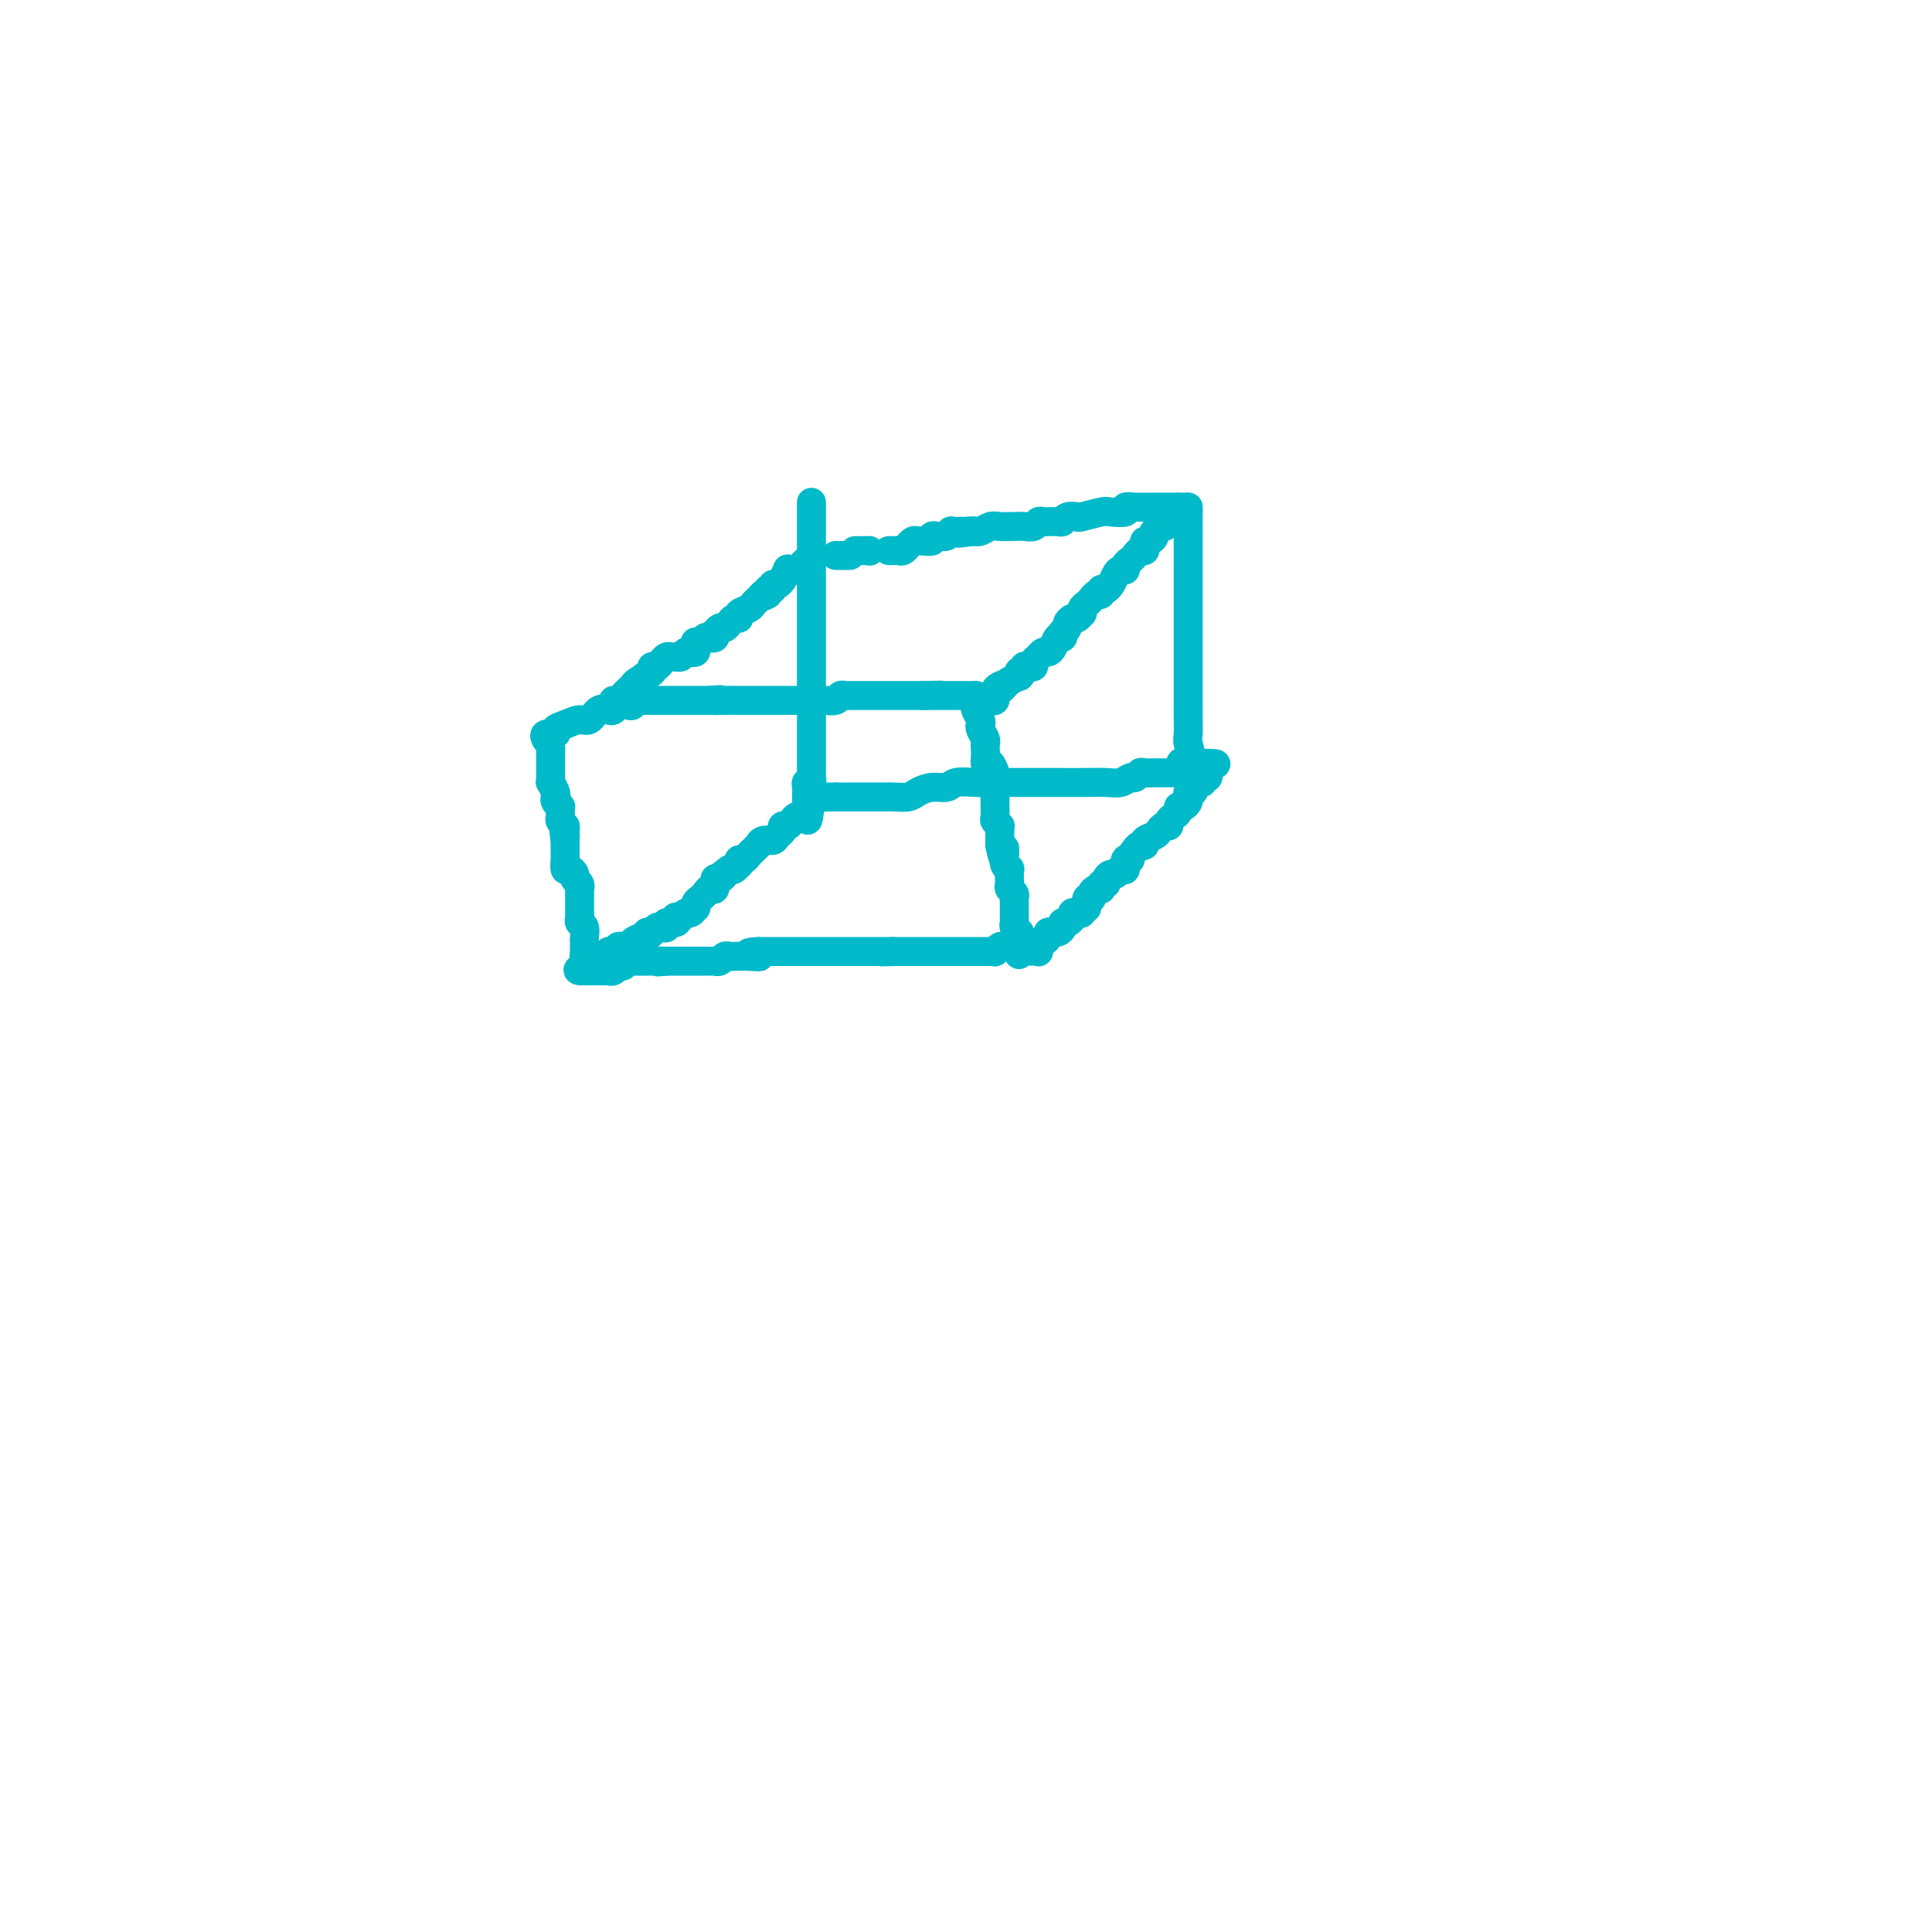 <svg viewBox='0 0 400 400' version='1.1' xmlns='http://www.w3.org/2000/svg' xmlns:xlink='http://www.w3.org/1999/xlink'><g fill='none' stroke='#00BAC9' stroke-width='6' stroke-linecap='round' stroke-linejoin='round'><path d='M168,104c-0.000,0.476 -0.000,0.951 0,1c0.000,0.049 0.000,-0.330 0,0c-0.000,0.330 -0.000,1.369 0,2c0.000,0.631 0.000,0.853 0,1c-0.000,0.147 -0.000,0.219 0,1c0.000,0.781 0.000,2.272 0,3c-0.000,0.728 -0.000,0.694 0,1c0.000,0.306 0.000,0.954 0,2c-0.000,1.046 -0.000,2.491 0,3c0.000,0.509 0.000,0.082 0,0c-0.000,-0.082 -0.000,0.182 0,1c0.000,0.818 0.000,2.191 0,3c-0.000,0.809 -0.000,1.055 0,2c0.000,0.945 0.000,2.591 0,4c-0.000,1.409 -0.000,2.582 0,5c0.000,2.418 0.000,6.081 0,7c-0.000,0.919 -0.000,-0.907 0,1c0.000,1.907 0.001,7.548 0,10c-0.001,2.452 -0.004,1.714 0,3c0.004,1.286 0.015,4.596 0,6c-0.015,1.404 -0.057,0.901 0,1c0.057,0.099 0.211,0.800 0,1c-0.211,0.200 -0.789,-0.101 -1,0c-0.211,0.101 -0.057,0.604 0,1c0.057,0.396 0.016,0.685 0,1c-0.016,0.315 -0.008,0.658 0,1'/><path d='M167,165c0.024,9.437 0.584,2.529 1,0c0.416,-2.529 0.689,-0.678 1,0c0.311,0.678 0.661,0.182 1,0c0.339,-0.182 0.668,-0.049 1,0c0.332,0.049 0.666,0.014 1,0c0.334,-0.014 0.667,-0.007 1,0'/><path d='M173,165c1.220,-0.000 1.270,-0.000 2,0c0.730,0.000 2.139,0.001 3,0c0.861,-0.001 1.175,-0.003 2,0c0.825,0.003 2.163,0.011 3,0c0.837,-0.011 1.173,-0.040 2,0c0.827,0.040 2.145,0.151 3,0c0.855,-0.151 1.246,-0.562 2,-1c0.754,-0.438 1.870,-0.902 3,-1c1.130,-0.098 2.273,0.170 3,0c0.727,-0.170 1.039,-0.778 2,-1c0.961,-0.222 2.570,-0.060 4,0c1.430,0.060 2.679,0.016 4,0c1.321,-0.016 2.714,-0.003 5,0c2.286,0.003 5.467,-0.003 8,0c2.533,0.003 4.419,0.016 6,0c1.581,-0.016 2.858,-0.061 4,0c1.142,0.061 2.150,0.226 3,0c0.850,-0.226 1.541,-0.845 2,-1c0.459,-0.155 0.686,0.155 1,0c0.314,-0.155 0.714,-0.774 1,-1c0.286,-0.226 0.458,-0.061 1,0c0.542,0.061 1.455,0.016 2,0c0.545,-0.016 0.724,-0.004 1,0c0.276,0.004 0.651,0.001 1,0c0.349,-0.001 0.672,0.000 1,0c0.328,-0.000 0.663,-0.003 1,0c0.337,0.003 0.678,0.011 1,0c0.322,-0.011 0.625,-0.041 1,0c0.375,0.041 0.821,0.155 1,0c0.179,-0.155 0.089,-0.577 0,-1'/><path d='M246,159c11.293,-1.137 3.026,-0.978 0,-1c-3.026,-0.022 -0.811,-0.223 0,-1c0.811,-0.777 0.217,-2.129 0,-3c-0.217,-0.871 -0.058,-1.260 0,-2c0.058,-0.740 0.016,-1.829 0,-3c-0.016,-1.171 -0.004,-2.422 0,-4c0.004,-1.578 0.001,-3.482 0,-5c-0.001,-1.518 -0.000,-2.649 0,-4c0.000,-1.351 0.000,-2.921 0,-4c-0.000,-1.079 -0.000,-1.665 0,-2c0.000,-0.335 0.000,-0.417 0,-1c-0.000,-0.583 -0.000,-1.667 0,-2c0.000,-0.333 0.000,0.084 0,0c-0.000,-0.084 -0.000,-0.668 0,-1c0.000,-0.332 0.000,-0.411 0,-1c-0.000,-0.589 -0.000,-1.687 0,-2c0.000,-0.313 0.000,0.158 0,0c-0.000,-0.158 -0.000,-0.945 0,-2c0.000,-1.055 0.000,-2.377 0,-3c-0.000,-0.623 -0.000,-0.548 0,-1c0.000,-0.452 0.000,-1.430 0,-2c-0.000,-0.570 -0.000,-0.730 0,-1c0.000,-0.270 0.000,-0.650 0,-1c-0.000,-0.350 -0.000,-0.671 0,-1c0.000,-0.329 0.000,-0.665 0,-1c-0.000,-0.335 -0.000,-0.667 0,-1'/><path d='M246,110c0.000,-7.810 0.000,-2.833 0,-1c0.000,1.833 0.000,0.524 0,0c-0.000,-0.524 0.000,-0.262 0,0'/><path d='M246,106c0.000,-0.417 0.000,-0.833 0,-1c0.000,-0.167 0.000,-0.083 0,0'/><path d='M246,105c-0.333,0.000 -0.667,0.000 -1,0c-0.333,0.000 -0.667,0.000 -1,0'/><path d='M244,105c-0.472,-0.000 -0.651,-0.000 -1,0c-0.349,0.000 -0.867,0.000 -1,0c-0.133,-0.000 0.119,-0.000 0,0c-0.119,0.000 -0.609,0.000 -1,0c-0.391,-0.000 -0.682,-0.000 -1,0c-0.318,0.000 -0.661,0.000 -1,0c-0.339,-0.000 -0.673,-0.001 -1,0c-0.327,0.001 -0.645,0.004 -1,0c-0.355,-0.004 -0.746,-0.015 -1,0c-0.254,0.015 -0.369,0.056 -1,0c-0.631,-0.056 -1.777,-0.207 -2,0c-0.223,0.207 0.478,0.774 0,1c-0.478,0.226 -2.135,0.112 -3,0c-0.865,-0.112 -0.939,-0.222 -2,0c-1.061,0.222 -3.110,0.778 -4,1c-0.890,0.222 -0.620,0.112 -1,0c-0.380,-0.112 -1.411,-0.226 -2,0c-0.589,0.226 -0.735,0.793 -1,1c-0.265,0.207 -0.649,0.054 -1,0c-0.351,-0.054 -0.671,-0.011 -1,0c-0.329,0.011 -0.669,-0.011 -1,0c-0.331,0.011 -0.654,0.055 -1,0c-0.346,-0.055 -0.715,-0.211 -1,0c-0.285,0.211 -0.485,0.788 -1,1c-0.515,0.212 -1.346,0.061 -2,0c-0.654,-0.061 -1.132,-0.030 -2,0c-0.868,0.030 -2.128,0.061 -3,0c-0.872,-0.061 -1.358,-0.212 -2,0c-0.642,0.212 -1.442,0.788 -2,1c-0.558,0.212 -0.874,0.061 -1,0c-0.126,-0.061 -0.063,-0.030 0,0'/><path d='M202,110c-6.671,0.773 -2.347,0.206 -1,0c1.347,-0.206 -0.283,-0.051 -1,0c-0.717,0.051 -0.521,-0.000 -1,0c-0.479,0.000 -1.634,0.053 -2,0c-0.366,-0.053 0.055,-0.211 0,0c-0.055,0.211 -0.587,0.792 -1,1c-0.413,0.208 -0.706,0.041 -1,0c-0.294,-0.041 -0.590,0.042 -1,0c-0.410,-0.042 -0.936,-0.208 -1,0c-0.064,0.208 0.333,0.792 0,1c-0.333,0.208 -1.395,0.041 -2,0c-0.605,-0.041 -0.754,0.045 -1,0c-0.246,-0.045 -0.591,-0.222 -1,0c-0.409,0.222 -0.883,0.844 -1,1c-0.117,0.156 0.123,-0.154 0,0c-0.123,0.154 -0.607,0.773 -1,1c-0.393,0.227 -0.693,0.061 -1,0c-0.307,-0.061 -0.621,-0.016 -1,0c-0.379,0.016 -0.823,0.005 -1,0c-0.177,-0.005 -0.089,-0.002 0,0'/><path d='M180,114c0.000,0.000 0.100,0.100 0.1,0.1'/><path d='M180,114c-0.339,0.000 -0.679,0.000 -1,0c-0.321,0.000 -0.625,0.000 -1,0c-0.375,0.000 -0.821,0.000 -1,0c-0.179,0.000 -0.089,0.000 0,0'/><path d='M113,153c0.064,0.120 0.127,0.240 0,0c-0.127,-0.240 -0.445,-0.839 0,-1c0.445,-0.161 1.652,0.117 2,0c0.348,-0.117 -0.164,-0.627 0,-1c0.164,-0.373 1.003,-0.608 2,-1c0.997,-0.392 2.151,-0.941 3,-1c0.849,-0.059 1.392,0.373 2,0c0.608,-0.373 1.280,-1.550 2,-2c0.720,-0.450 1.488,-0.172 2,0c0.512,0.172 0.767,0.238 1,0c0.233,-0.238 0.444,-0.782 1,-1c0.556,-0.218 1.458,-0.111 2,0c0.542,0.111 0.723,0.226 1,0c0.277,-0.226 0.651,-0.793 1,-1c0.349,-0.207 0.675,-0.056 1,0c0.325,0.056 0.650,0.015 1,0c0.350,-0.015 0.726,-0.004 1,0c0.274,0.004 0.445,0.001 1,0c0.555,-0.001 1.495,-0.000 2,0c0.505,0.000 0.574,0.000 1,0c0.426,-0.000 1.207,-0.000 2,0c0.793,0.000 1.598,0.000 2,0c0.402,-0.000 0.401,-0.000 1,0c0.599,0.000 1.800,0.000 3,0'/><path d='M147,145c3.708,-0.309 1.479,-0.083 1,0c-0.479,0.083 0.792,0.022 2,0c1.208,-0.022 2.351,-0.006 3,0c0.649,0.006 0.803,0.002 1,0c0.197,-0.002 0.438,-0.000 1,0c0.562,0.000 1.447,0.000 2,0c0.553,-0.000 0.776,-0.000 1,0c0.224,0.000 0.450,0.000 1,0c0.550,-0.000 1.425,0.000 2,0c0.575,-0.000 0.848,-0.000 1,0c0.152,0.000 0.181,0.000 1,0c0.819,-0.000 2.428,-0.000 3,0c0.572,0.000 0.108,0.001 0,0c-0.108,-0.001 0.142,-0.004 1,0c0.858,0.004 2.324,0.015 3,0c0.676,-0.015 0.561,-0.057 1,0c0.439,0.057 1.431,0.211 2,0c0.569,-0.211 0.715,-0.789 1,-1c0.285,-0.211 0.707,-0.057 1,0c0.293,0.057 0.455,0.015 1,0c0.545,-0.015 1.473,-0.004 2,0c0.527,0.004 0.652,0.001 1,0c0.348,-0.001 0.919,-0.000 1,0c0.081,0.000 -0.329,0.000 0,0c0.329,-0.000 1.397,-0.000 2,0c0.603,0.000 0.743,0.000 1,0c0.257,-0.000 0.632,-0.000 1,0c0.368,0.000 0.728,0.000 1,0c0.272,-0.000 0.454,-0.000 1,0c0.546,0.000 1.456,0.000 2,0c0.544,-0.000 0.723,-0.000 1,0c0.277,0.000 0.650,0.000 1,0c0.350,-0.000 0.675,-0.000 1,0'/><path d='M191,144c6.969,-0.155 2.392,-0.041 1,0c-1.392,0.041 0.400,0.011 1,0c0.600,-0.011 0.007,-0.003 0,0c-0.007,0.003 0.572,0.001 1,0c0.428,-0.001 0.706,-0.000 1,0c0.294,0.000 0.604,0.000 1,0c0.396,-0.000 0.880,-0.000 1,0c0.120,0.000 -0.122,0.000 0,0c0.122,-0.000 0.610,-0.000 1,0c0.390,0.000 0.682,0.000 1,0c0.318,-0.000 0.663,-0.000 1,0c0.337,0.000 0.668,0.000 1,0c0.332,-0.000 0.666,-0.000 1,0'/><path d='M202,144c1.703,0.240 0.460,0.842 0,1c-0.460,0.158 -0.137,-0.126 0,0c0.137,0.126 0.088,0.663 0,1c-0.088,0.337 -0.216,0.475 0,1c0.216,0.525 0.776,1.436 1,2c0.224,0.564 0.113,0.780 0,1c-0.113,0.220 -0.226,0.444 0,1c0.226,0.556 0.792,1.446 1,2c0.208,0.554 0.059,0.774 0,1c-0.059,0.226 -0.026,0.460 0,1c0.026,0.540 0.045,1.388 0,2c-0.045,0.612 -0.156,0.989 0,1c0.156,0.011 0.578,-0.344 1,0c0.422,0.344 0.845,1.386 1,2c0.155,0.614 0.041,0.799 0,1c-0.041,0.201 -0.011,0.416 0,1c0.011,0.584 0.003,1.536 0,2c-0.003,0.464 -0.002,0.439 0,1c0.002,0.561 0.004,1.710 0,2c-0.004,0.290 -0.015,-0.277 0,0c0.015,0.277 0.057,1.398 0,2c-0.057,0.602 -0.211,0.686 0,1c0.211,0.314 0.789,0.857 1,1c0.211,0.143 0.057,-0.116 0,0c-0.057,0.116 -0.015,0.606 0,1c0.015,0.394 0.004,0.693 0,1c-0.004,0.307 -0.001,0.621 0,1c0.001,0.379 0.000,0.823 0,1c-0.000,0.177 -0.000,0.089 0,0'/><path d='M207,175c0.996,4.989 0.985,1.962 1,1c0.015,-0.962 0.057,0.141 0,1c-0.057,0.859 -0.211,1.473 0,2c0.211,0.527 0.788,0.967 1,1c0.212,0.033 0.061,-0.342 0,0c-0.061,0.342 -0.030,1.401 0,2c0.030,0.599 0.061,0.738 0,1c-0.061,0.262 -0.212,0.648 0,1c0.212,0.352 0.789,0.672 1,1c0.211,0.328 0.056,0.665 0,1c-0.056,0.335 -0.015,0.667 0,1c0.015,0.333 0.003,0.666 0,1c-0.003,0.334 0.003,0.668 0,1c-0.003,0.332 -0.015,0.663 0,1c0.015,0.337 0.057,0.682 0,1c-0.057,0.318 -0.211,0.610 0,1c0.211,0.390 0.789,0.878 1,1c0.211,0.122 0.057,-0.122 0,0c-0.057,0.122 -0.015,0.610 0,1c0.015,0.390 0.004,0.683 0,1c-0.004,0.317 -0.002,0.659 0,1'/><path d='M211,196c0.440,3.250 -0.461,0.875 -1,0c-0.539,-0.875 -0.718,-0.248 -1,0c-0.282,0.248 -0.667,0.119 -1,0c-0.333,-0.119 -0.614,-0.228 -1,0c-0.386,0.228 -0.877,0.793 -1,1c-0.123,0.207 0.121,0.055 0,0c-0.121,-0.055 -0.606,-0.015 -1,0c-0.394,0.015 -0.697,0.004 -1,0c-0.303,-0.004 -0.605,-0.001 -1,0c-0.395,0.001 -0.883,0.000 -1,0c-0.117,-0.000 0.136,-0.000 0,0c-0.136,0.000 -0.663,0.000 -1,0c-0.337,-0.000 -0.485,-0.000 -1,0c-0.515,0.000 -1.399,0.000 -2,0c-0.601,-0.000 -0.921,-0.000 -1,0c-0.079,0.000 0.081,0.000 0,0c-0.081,-0.000 -0.403,-0.000 -1,0c-0.597,0.000 -1.469,0.000 -2,0c-0.531,-0.000 -0.720,-0.000 -1,0c-0.280,0.000 -0.653,0.000 -1,0c-0.347,-0.000 -0.670,-0.000 -1,0c-0.330,0.000 -0.666,0.000 -1,0c-0.334,-0.000 -0.667,-0.000 -1,0c-0.333,0.000 -0.667,0.000 -1,0c-0.333,-0.000 -0.667,-0.000 -1,0c-0.333,0.000 -0.667,0.000 -1,0c-0.333,-0.000 -0.667,-0.000 -1,0'/><path d='M185,197c-4.263,0.155 -1.921,0.041 -1,0c0.921,-0.041 0.419,-0.011 0,0c-0.419,0.011 -0.756,0.003 -1,0c-0.244,-0.003 -0.394,-0.001 -1,0c-0.606,0.001 -1.667,0.000 -2,0c-0.333,-0.000 0.061,-0.000 0,0c-0.061,0.000 -0.576,0.000 -1,0c-0.424,-0.000 -0.758,-0.000 -1,0c-0.242,0.000 -0.394,0.000 -1,0c-0.606,-0.000 -1.668,-0.000 -2,0c-0.332,0.000 0.065,0.000 0,0c-0.065,-0.000 -0.591,-0.000 -1,0c-0.409,0.000 -0.701,0.000 -1,0c-0.299,-0.000 -0.605,-0.000 -1,0c-0.395,0.000 -0.879,0.000 -1,0c-0.121,-0.000 0.122,-0.000 0,0c-0.122,0.000 -0.610,0.000 -1,0c-0.390,-0.000 -0.682,-0.000 -1,0c-0.318,0.000 -0.663,0.000 -1,0c-0.337,-0.000 -0.667,-0.000 -1,0c-0.333,0.000 -0.667,0.000 -1,0c-0.333,-0.000 -0.663,-0.000 -1,0c-0.337,0.000 -0.682,0.000 -1,0c-0.318,0.000 -0.610,-0.000 -1,0c-0.390,0.000 -0.878,-0.000 -1,0c-0.122,0.000 0.122,-0.000 0,0c-0.122,0.000 -0.610,-0.000 -1,0c-0.390,0.000 -0.682,-0.000 -1,0c-0.318,0.000 -0.663,-0.000 -1,0c-0.337,0.000 -0.668,-0.000 -1,0c-0.332,0.000 -0.666,0.000 -1,0'/><path d='M157,197c-4.244,0.226 -0.853,0.793 0,1c0.853,0.207 -0.832,0.056 -2,0c-1.168,-0.056 -1.819,-0.016 -2,0c-0.181,0.016 0.106,0.008 0,0c-0.106,-0.008 -0.607,-0.016 -1,0c-0.393,0.016 -0.679,0.057 -1,0c-0.321,-0.057 -0.677,-0.211 -1,0c-0.323,0.211 -0.611,0.789 -1,1c-0.389,0.211 -0.877,0.057 -1,0c-0.123,-0.057 0.121,-0.015 0,0c-0.121,0.015 -0.606,0.004 -1,0c-0.394,-0.004 -0.697,-0.001 -1,0c-0.303,0.001 -0.606,0.000 -1,0c-0.394,-0.000 -0.879,-0.000 -1,0c-0.121,0.000 0.121,0.000 0,0c-0.121,-0.000 -0.606,-0.000 -1,0c-0.394,0.000 -0.697,0.000 -1,0c-0.303,-0.000 -0.606,-0.000 -1,0c-0.394,0.000 -0.879,0.000 -1,0c-0.121,-0.000 0.121,-0.000 0,0c-0.121,0.000 -0.606,0.000 -1,0c-0.394,-0.000 -0.697,-0.000 -1,0'/><path d='M138,199c-3.118,0.309 -1.413,0.083 -1,0c0.413,-0.083 -0.466,-0.022 -1,0c-0.534,0.022 -0.721,0.006 -1,0c-0.279,-0.006 -0.648,-0.001 -1,0c-0.352,0.001 -0.686,-0.001 -1,0c-0.314,0.001 -0.609,0.004 -1,0c-0.391,-0.004 -0.878,-0.016 -1,0c-0.122,0.016 0.122,0.061 0,0c-0.122,-0.061 -0.611,-0.226 -1,0c-0.389,0.226 -0.678,0.845 -1,1c-0.322,0.155 -0.678,-0.155 -1,0c-0.322,0.155 -0.611,0.774 -1,1c-0.389,0.226 -0.877,0.061 -1,0c-0.123,-0.061 0.121,-0.016 0,0c-0.121,0.016 -0.606,0.004 -1,0c-0.394,-0.004 -0.697,-0.001 -1,0c-0.303,0.001 -0.607,0.000 -1,0c-0.393,-0.000 -0.875,-0.000 -1,0c-0.125,0.000 0.107,0.000 0,0c-0.107,-0.000 -0.554,-0.000 -1,0'/><path d='M121,201c-2.630,0.109 -0.705,-0.619 0,-1c0.705,-0.381 0.189,-0.416 0,-1c-0.189,-0.584 -0.050,-1.718 0,-2c0.050,-0.282 0.009,0.289 0,0c-0.009,-0.289 0.012,-1.439 0,-2c-0.012,-0.561 -0.056,-0.532 0,-1c0.056,-0.468 0.211,-1.431 0,-2c-0.211,-0.569 -0.789,-0.744 -1,-1c-0.211,-0.256 -0.057,-0.593 0,-1c0.057,-0.407 0.015,-0.883 0,-1c-0.015,-0.117 -0.004,0.123 0,0c0.004,-0.123 0.001,-0.611 0,-1c-0.001,-0.389 -0.001,-0.678 0,-1c0.001,-0.322 0.001,-0.678 0,-1c-0.001,-0.322 -0.004,-0.611 0,-1c0.004,-0.389 0.016,-0.877 0,-1c-0.016,-0.123 -0.060,0.121 0,0c0.060,-0.121 0.222,-0.605 0,-1c-0.222,-0.395 -0.830,-0.701 -1,-1c-0.170,-0.299 0.098,-0.592 0,-1c-0.098,-0.408 -0.562,-0.932 -1,-1c-0.438,-0.068 -0.849,0.319 -1,0c-0.151,-0.319 -0.040,-1.343 0,-2c0.040,-0.657 0.011,-0.946 0,-1c-0.011,-0.054 -0.003,0.126 0,0c0.003,-0.126 0.001,-0.560 0,-1c-0.001,-0.440 -0.000,-0.888 0,-1c0.000,-0.112 0.000,0.111 0,0c-0.000,-0.111 -0.000,-0.555 0,-1'/><path d='M117,174c-0.614,-4.356 -0.151,-1.744 0,-1c0.151,0.744 -0.012,-0.378 0,-1c0.012,-0.622 0.199,-0.745 0,-1c-0.199,-0.255 -0.784,-0.642 -1,-1c-0.216,-0.358 -0.061,-0.687 0,-1c0.061,-0.313 0.030,-0.609 0,-1c-0.030,-0.391 -0.060,-0.877 0,-1c0.060,-0.123 0.208,0.117 0,0c-0.208,-0.117 -0.774,-0.591 -1,-1c-0.226,-0.409 -0.113,-0.754 0,-1c0.113,-0.246 0.226,-0.395 0,-1c-0.226,-0.605 -0.793,-1.667 -1,-2c-0.207,-0.333 -0.056,0.065 0,0c0.056,-0.065 0.015,-0.591 0,-1c-0.015,-0.409 -0.004,-0.701 0,-1c0.004,-0.299 0.001,-0.605 0,-1c-0.001,-0.395 -0.000,-0.879 0,-1c0.000,-0.121 0.000,0.122 0,0c-0.000,-0.122 -0.000,-0.610 0,-1c0.000,-0.390 0.000,-0.683 0,-1c-0.000,-0.317 -0.000,-0.659 0,-1'/><path d='M114,155c-0.500,-3.167 -0.250,-1.583 0,0'/><path d='M166,169c0.089,0.022 0.177,0.043 0,0c-0.177,-0.043 -0.621,-0.152 -1,0c-0.379,0.152 -0.693,0.565 -1,1c-0.307,0.435 -0.606,0.891 -1,1c-0.394,0.109 -0.883,-0.130 -1,0c-0.117,0.130 0.136,0.627 0,1c-0.136,0.373 -0.663,0.621 -1,1c-0.337,0.379 -0.486,0.889 -1,1c-0.514,0.111 -1.395,-0.178 -2,0c-0.605,0.178 -0.935,0.822 -1,1c-0.065,0.178 0.137,-0.111 0,0c-0.137,0.111 -0.611,0.622 -1,1c-0.389,0.378 -0.692,0.622 -1,1c-0.308,0.378 -0.621,0.890 -1,1c-0.379,0.110 -0.822,-0.180 -1,0c-0.178,0.180 -0.089,0.832 0,1c0.089,0.168 0.178,-0.147 0,0c-0.178,0.147 -0.622,0.756 -1,1c-0.378,0.244 -0.689,0.122 -1,0'/><path d='M151,180c-2.503,1.859 -1.262,1.005 -1,1c0.262,-0.005 -0.455,0.839 -1,1c-0.545,0.161 -0.919,-0.360 -1,0c-0.081,0.360 0.132,1.602 0,2c-0.132,0.398 -0.610,-0.047 -1,0c-0.390,0.047 -0.692,0.586 -1,1c-0.308,0.414 -0.621,0.703 -1,1c-0.379,0.297 -0.822,0.600 -1,1c-0.178,0.400 -0.089,0.895 0,1c0.089,0.105 0.178,-0.182 0,0c-0.178,0.182 -0.623,0.832 -1,1c-0.377,0.168 -0.688,-0.147 -1,0c-0.312,0.147 -0.627,0.756 -1,1c-0.373,0.244 -0.803,0.122 -1,0c-0.197,-0.122 -0.161,-0.243 0,0c0.161,0.243 0.447,0.849 0,1c-0.447,0.151 -1.626,-0.152 -2,0c-0.374,0.152 0.058,0.759 0,1c-0.058,0.241 -0.607,0.117 -1,0c-0.393,-0.117 -0.631,-0.227 -1,0c-0.369,0.227 -0.869,0.792 -1,1c-0.131,0.208 0.105,0.059 0,0c-0.105,-0.059 -0.553,-0.030 -1,0'/><path d='M134,193c-2.603,2.249 -0.609,1.373 0,1c0.609,-0.373 -0.165,-0.243 -1,0c-0.835,0.243 -1.730,0.600 -2,1c-0.270,0.400 0.087,0.843 0,1c-0.087,0.157 -0.616,0.028 -1,0c-0.384,-0.028 -0.624,0.045 -1,0c-0.376,-0.045 -0.889,-0.209 -1,0c-0.111,0.209 0.182,0.792 0,1c-0.182,0.208 -0.837,0.042 -1,0c-0.163,-0.042 0.166,0.041 0,0c-0.166,-0.041 -0.828,-0.207 -1,0c-0.172,0.207 0.146,0.786 0,1c-0.146,0.214 -0.756,0.061 -1,0c-0.244,-0.061 -0.122,-0.031 0,0'/><path d='M250,160c0.120,0.457 0.240,0.915 0,1c-0.240,0.085 -0.838,-0.202 -1,0c-0.162,0.202 0.114,0.894 0,1c-0.114,0.106 -0.618,-0.375 -1,0c-0.382,0.375 -0.641,1.607 -1,2c-0.359,0.393 -0.818,-0.053 -1,0c-0.182,0.053 -0.086,0.606 0,1c0.086,0.394 0.164,0.631 0,1c-0.164,0.369 -0.570,0.872 -1,1c-0.430,0.128 -0.885,-0.119 -1,0c-0.115,0.119 0.110,0.606 0,1c-0.110,0.394 -0.555,0.697 -1,1c-0.445,0.303 -0.892,0.606 -1,1c-0.108,0.394 0.121,0.879 0,1c-0.121,0.121 -0.592,-0.121 -1,0c-0.408,0.121 -0.753,0.606 -1,1c-0.247,0.394 -0.395,0.697 -1,1c-0.605,0.303 -1.667,0.607 -2,1c-0.333,0.393 0.064,0.875 0,1c-0.064,0.125 -0.590,-0.107 -1,0c-0.410,0.107 -0.705,0.554 -1,1'/><path d='M235,176c-2.483,2.962 -1.190,2.367 -1,2c0.190,-0.367 -0.722,-0.505 -1,0c-0.278,0.505 0.079,1.655 0,2c-0.079,0.345 -0.595,-0.114 -1,0c-0.405,0.114 -0.701,0.800 -1,1c-0.299,0.200 -0.602,-0.086 -1,0c-0.398,0.086 -0.891,0.545 -1,1c-0.109,0.455 0.168,0.907 0,1c-0.168,0.093 -0.780,-0.172 -1,0c-0.220,0.172 -0.049,0.781 0,1c0.049,0.219 -0.024,0.049 0,0c0.024,-0.049 0.146,0.023 0,0c-0.146,-0.023 -0.560,-0.142 -1,0c-0.440,0.142 -0.907,0.545 -1,1c-0.093,0.455 0.186,0.963 0,1c-0.186,0.037 -0.837,-0.396 -1,0c-0.163,0.396 0.163,1.622 0,2c-0.163,0.378 -0.813,-0.092 -1,0c-0.187,0.092 0.091,0.747 0,1c-0.091,0.253 -0.550,0.106 -1,0c-0.450,-0.106 -0.890,-0.169 -1,0c-0.110,0.169 0.112,0.571 0,1c-0.112,0.429 -0.556,0.885 -1,1c-0.444,0.115 -0.888,-0.113 -1,0c-0.112,0.113 0.110,0.565 0,1c-0.110,0.435 -0.550,0.851 -1,1c-0.450,0.149 -0.908,0.029 -1,0c-0.092,-0.029 0.183,0.031 0,0c-0.183,-0.031 -0.822,-0.153 -1,0c-0.178,0.153 0.106,0.580 0,1c-0.106,0.420 -0.602,0.834 -1,1c-0.398,0.166 -0.699,0.083 -1,0'/><path d='M215,195c-3.094,3.182 -0.829,1.637 0,1c0.829,-0.637 0.222,-0.367 0,0c-0.222,0.367 -0.060,0.829 0,1c0.060,0.171 0.017,0.049 0,0c-0.017,-0.049 -0.009,-0.024 0,0'/><path d='M243,108c-0.457,0.032 -0.915,0.064 -1,0c-0.085,-0.064 0.202,-0.225 0,0c-0.202,0.225 -0.894,0.835 -1,1c-0.106,0.165 0.374,-0.114 0,0c-0.374,0.114 -1.603,0.622 -2,1c-0.397,0.378 0.038,0.627 0,1c-0.038,0.373 -0.549,0.870 -1,1c-0.451,0.130 -0.842,-0.106 -1,0c-0.158,0.106 -0.084,0.553 0,1c0.084,0.447 0.176,0.893 0,1c-0.176,0.107 -0.621,-0.125 -1,0c-0.379,0.125 -0.693,0.607 -1,1c-0.307,0.393 -0.607,0.696 -1,1c-0.393,0.304 -0.879,0.610 -1,1c-0.121,0.390 0.122,0.864 0,1c-0.122,0.136 -0.610,-0.067 -1,0c-0.390,0.067 -0.682,0.403 -1,1c-0.318,0.597 -0.662,1.456 -1,2c-0.338,0.544 -0.669,0.772 -1,1'/><path d='M229,122c-2.405,2.102 -1.418,0.356 -1,0c0.418,-0.356 0.266,0.678 0,1c-0.266,0.322 -0.646,-0.067 -1,0c-0.354,0.067 -0.683,0.591 -1,1c-0.317,0.409 -0.624,0.702 -1,1c-0.376,0.298 -0.821,0.601 -1,1c-0.179,0.399 -0.090,0.895 0,1c0.090,0.105 0.183,-0.179 0,0c-0.183,0.179 -0.641,0.823 -1,1c-0.359,0.177 -0.618,-0.111 -1,0c-0.382,0.111 -0.886,0.623 -1,1c-0.114,0.377 0.163,0.621 0,1c-0.163,0.379 -0.765,0.893 -1,1c-0.235,0.107 -0.105,-0.191 0,0c0.105,0.191 0.183,0.873 0,1c-0.183,0.127 -0.627,-0.302 -1,0c-0.373,0.302 -0.675,1.335 -1,2c-0.325,0.665 -0.675,0.962 -1,1c-0.325,0.038 -0.627,-0.183 -1,0c-0.373,0.183 -0.817,0.771 -1,1c-0.183,0.229 -0.104,0.100 0,0c0.104,-0.100 0.234,-0.172 0,0c-0.234,0.172 -0.832,0.586 -1,1c-0.168,0.414 0.095,0.828 0,1c-0.095,0.172 -0.548,0.103 -1,0c-0.452,-0.103 -0.904,-0.238 -1,0c-0.096,0.238 0.165,0.851 0,1c-0.165,0.149 -0.756,-0.166 -1,0c-0.244,0.166 -0.143,0.814 0,1c0.143,0.186 0.326,-0.090 0,0c-0.326,0.090 -1.163,0.545 -2,1'/><path d='M209,141c-3.276,3.177 -1.466,1.621 -1,1c0.466,-0.621 -0.410,-0.306 -1,0c-0.590,0.306 -0.893,0.604 -1,1c-0.107,0.396 -0.018,0.891 0,1c0.018,0.109 -0.034,-0.167 0,0c0.034,0.167 0.153,0.777 0,1c-0.153,0.223 -0.580,0.060 -1,0c-0.420,-0.060 -0.834,-0.017 -1,0c-0.166,0.017 -0.083,0.009 0,0'/><path d='M176,115c-0.445,0.000 -0.890,0.000 -1,0c-0.110,0.000 0.115,0.000 0,0c-0.115,-0.000 -0.569,0.000 -1,0c-0.431,0.000 -0.837,0.000 -1,0c-0.163,0.000 -0.081,0.000 0,0'/><path d='M168,116c-0.303,-0.121 -0.606,-0.243 -1,0c-0.394,0.243 -0.880,0.850 -1,1c-0.120,0.150 0.127,-0.158 0,0c-0.127,0.158 -0.626,0.782 -1,1c-0.374,0.218 -0.621,0.029 -1,0c-0.379,-0.029 -0.889,0.101 -1,0c-0.111,-0.101 0.176,-0.435 0,0c-0.176,0.435 -0.817,1.637 -1,2c-0.183,0.363 0.091,-0.114 0,0c-0.091,0.114 -0.546,0.818 -1,1c-0.454,0.182 -0.905,-0.157 -1,0c-0.095,0.157 0.167,0.812 0,1c-0.167,0.188 -0.762,-0.089 -1,0c-0.238,0.089 -0.119,0.545 0,1'/><path d='M159,123c-1.572,1.035 -1.003,0.122 -1,0c0.003,-0.122 -0.559,0.546 -1,1c-0.441,0.454 -0.762,0.695 -1,1c-0.238,0.305 -0.392,0.673 -1,1c-0.608,0.327 -1.668,0.614 -2,1c-0.332,0.386 0.066,0.873 0,1c-0.066,0.127 -0.596,-0.106 -1,0c-0.404,0.106 -0.683,0.549 -1,1c-0.317,0.451 -0.673,0.909 -1,1c-0.327,0.091 -0.627,-0.186 -1,0c-0.373,0.186 -0.821,0.833 -1,1c-0.179,0.167 -0.089,-0.148 0,0c0.089,0.148 0.178,0.758 0,1c-0.178,0.242 -0.622,0.117 -1,0c-0.378,-0.117 -0.690,-0.225 -1,0c-0.310,0.225 -0.618,0.782 -1,1c-0.382,0.218 -0.837,0.097 -1,0c-0.163,-0.097 -0.033,-0.171 0,0c0.033,0.171 -0.032,0.585 0,1c0.032,0.415 0.162,0.829 0,1c-0.162,0.171 -0.617,0.098 -1,0c-0.383,-0.098 -0.694,-0.222 -1,0c-0.306,0.222 -0.607,0.791 -1,1c-0.393,0.209 -0.879,0.059 -1,0c-0.121,-0.059 0.122,-0.026 0,0c-0.122,0.026 -0.611,0.045 -1,0c-0.389,-0.045 -0.679,-0.153 -1,0c-0.321,0.153 -0.674,0.567 -1,1c-0.326,0.433 -0.626,0.886 -1,1c-0.374,0.114 -0.821,-0.110 -1,0c-0.179,0.110 -0.089,0.555 0,1'/><path d='M135,139c-3.644,2.411 -0.755,0.439 0,0c0.755,-0.439 -0.624,0.656 -1,1c-0.376,0.344 0.250,-0.063 0,0c-0.250,0.063 -1.376,0.595 -2,1c-0.624,0.405 -0.745,0.683 -1,1c-0.255,0.317 -0.643,0.673 -1,1c-0.357,0.327 -0.684,0.623 -1,1c-0.316,0.377 -0.621,0.833 -1,1c-0.379,0.167 -0.833,0.045 -1,0c-0.167,-0.045 -0.048,-0.013 0,0c0.048,0.013 0.024,0.006 0,0'/></g>
</svg>